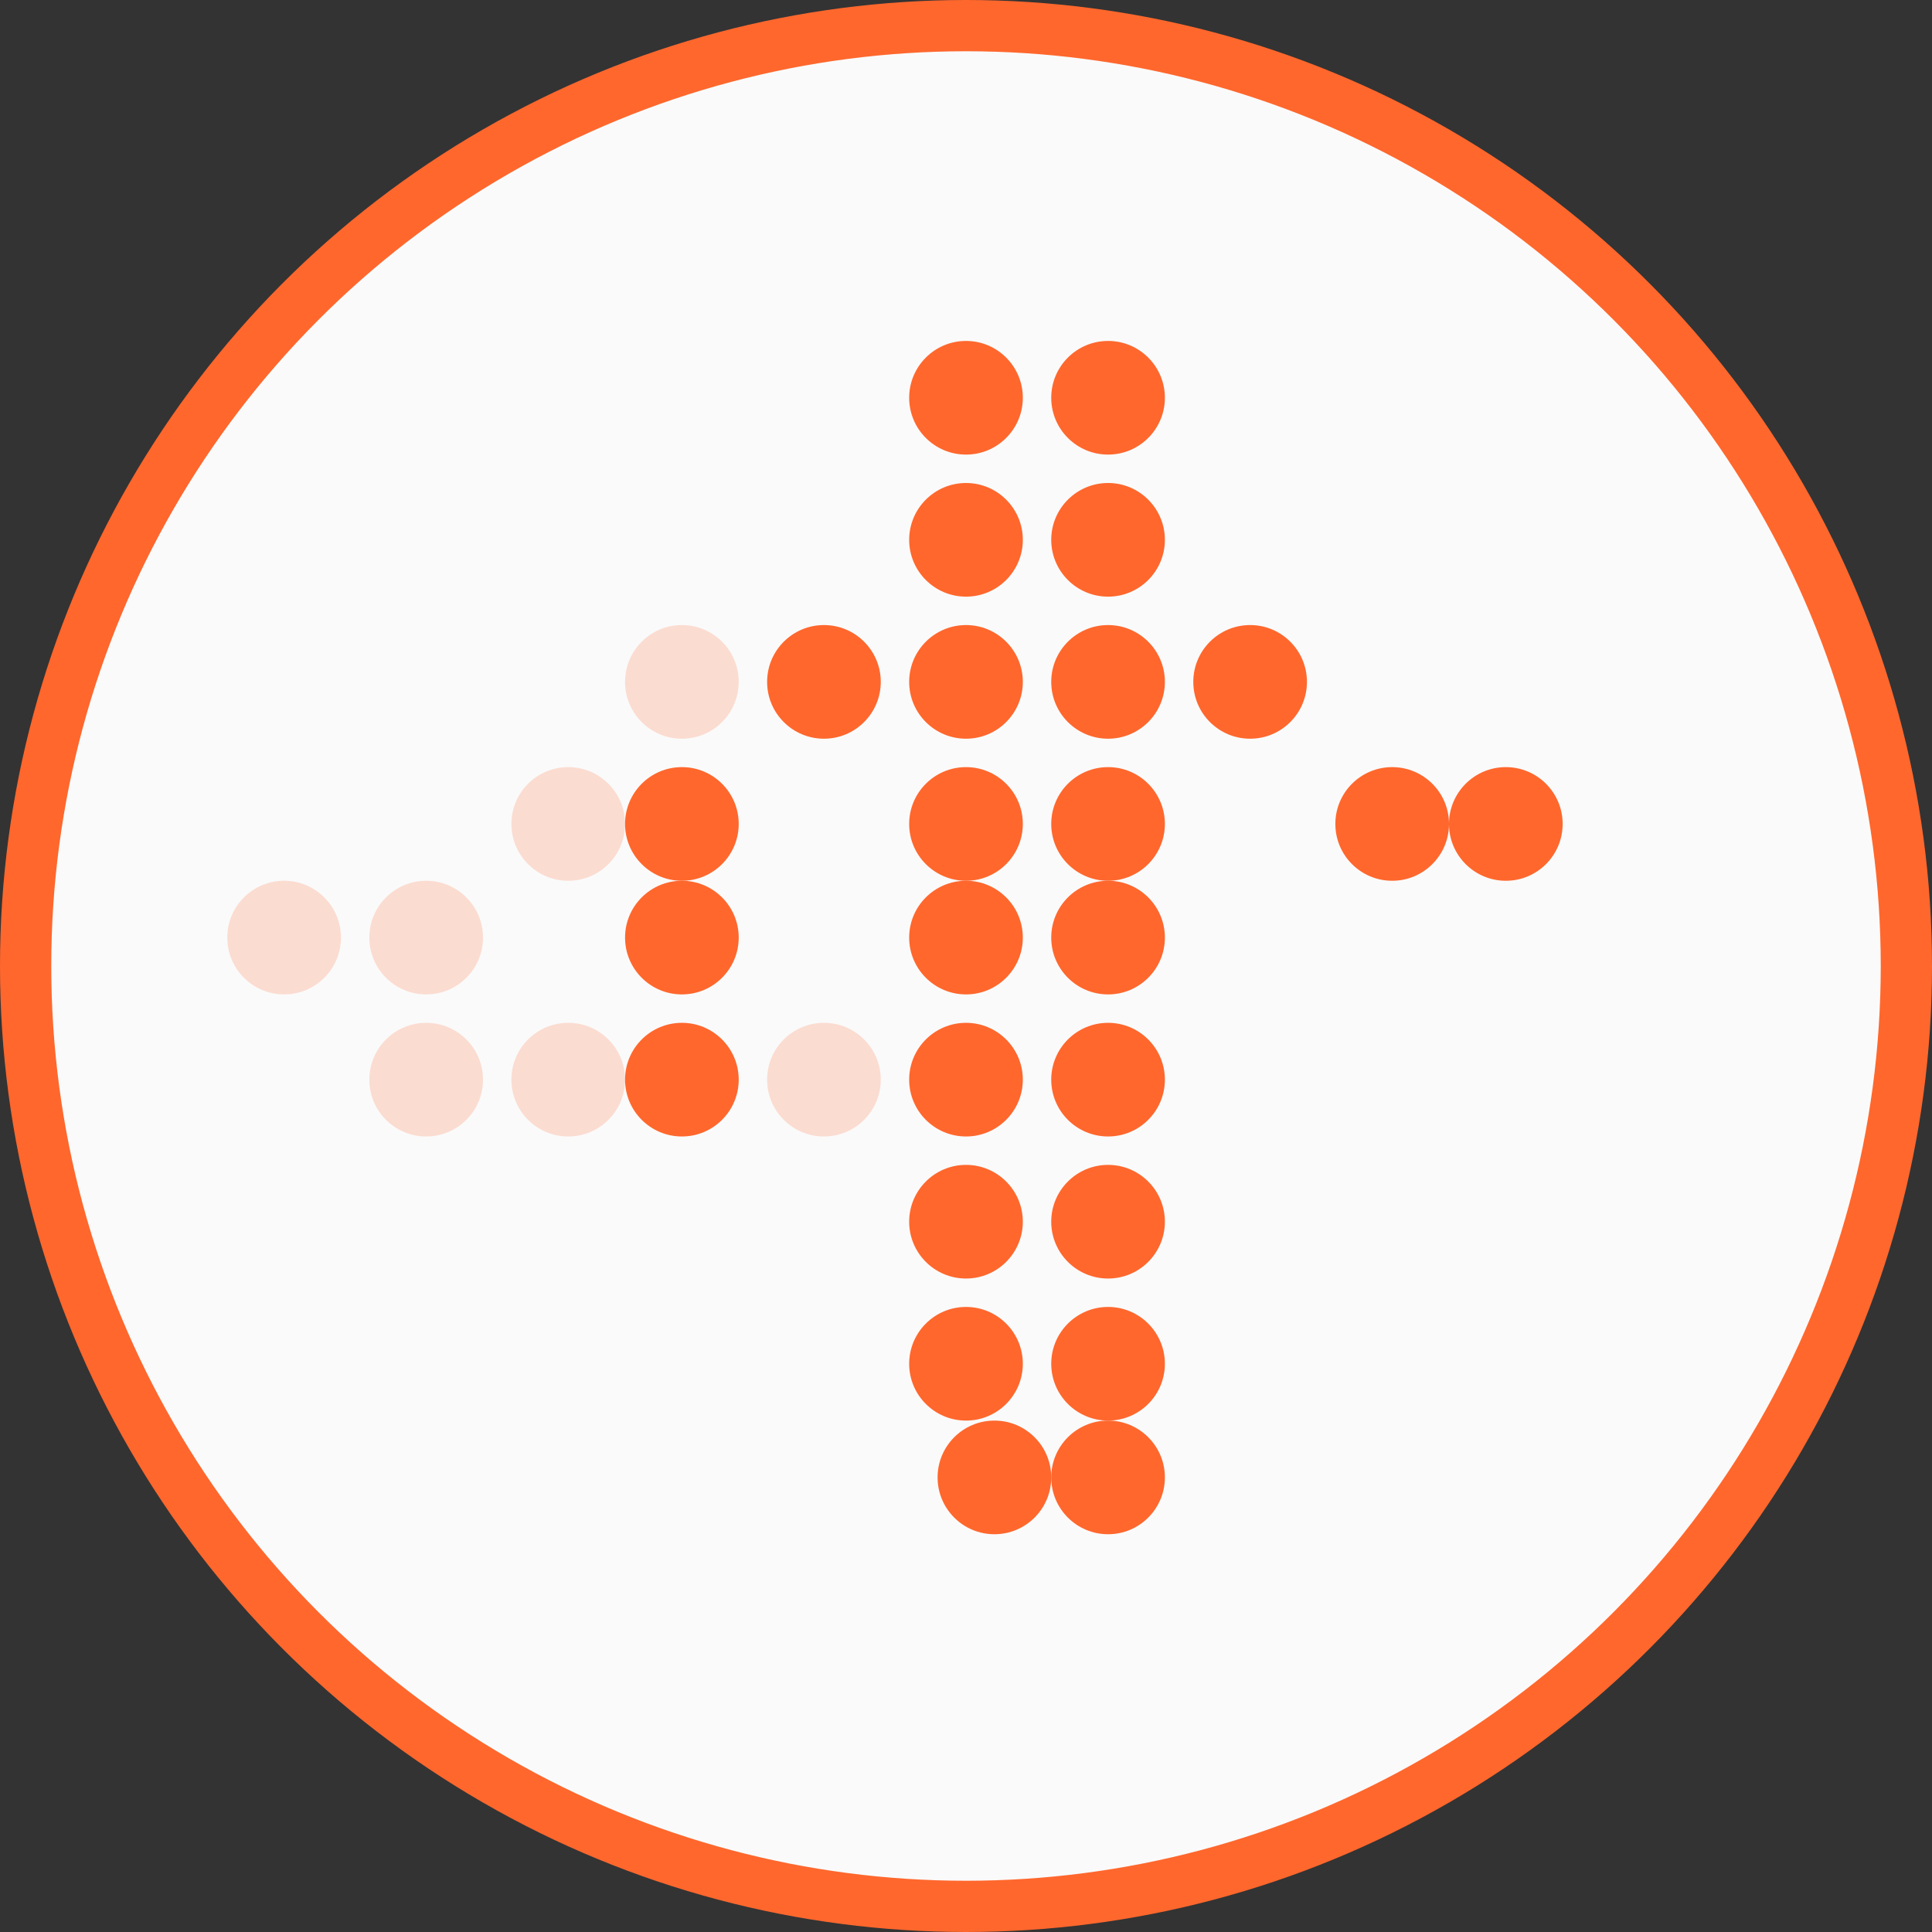 <?xml version="1.0" encoding="UTF-8"?> <svg xmlns="http://www.w3.org/2000/svg" width="68" height="68" viewBox="0 0 68 68" fill="none"><rect x="0" y="0" width="68" height="68" fill="#333333" stroke="none"/><circle cx="34" cy="34" r="33.098" fill="#FAFAFA" stroke="#FF672D" stroke-width="1.804"></circle><circle cx="34" cy="14" r="2" fill="#FF672D"></circle><circle cx="34" cy="19" r="2" fill="#FF672D"></circle><circle cx="34" cy="24" r="2" fill="#FF672D"></circle><circle cx="29" cy="24" r="2" fill="#FF672D"></circle><circle opacity="0.2" cx="24" cy="24" r="2" fill="#FF672D"></circle><circle cx="44" cy="24" r="2" fill="#FF672D"></circle><circle cx="34" cy="29" r="2" fill="#FF672D"></circle><circle cx="49" cy="29" r="2" fill="#FF672D"></circle><circle cx="24" cy="29" r="2" fill="#FF672D"></circle><circle opacity="0.2" cx="20" cy="29" r="2" fill="#FF672D"></circle><circle opacity="0.2" cx="15" cy="33" r="2" fill="#FF672D"></circle><circle opacity="0.2" cx="10" cy="33" r="2" fill="#FF672D"></circle><circle opacity="0.2" cx="20" cy="38" r="2" fill="#FF672D"></circle><circle opacity="0.2" cx="15" cy="38" r="2" fill="#FF672D"></circle><circle opacity="0.2" cx="29" cy="38" r="2" fill="#FF672D"></circle><circle cx="34" cy="33" r="2" fill="#FF672D"></circle><circle cx="24" cy="33" r="2" fill="#FF672D"></circle><circle cx="34" cy="38" r="2" fill="#FF672D"></circle><circle cx="24" cy="38" r="2" fill="#FF672D"></circle><circle cx="34" cy="43" r="2" fill="#FF672D"></circle><circle cx="34" cy="48" r="2" fill="#FF672D"></circle><circle cx="39" cy="48" r="2" fill="#FF672D"></circle><circle cx="39" cy="52" r="2" fill="#FF672D"></circle><circle cx="39" cy="14" r="2" fill="#FF672D"></circle><circle cx="39" cy="19" r="2" fill="#FF672D"></circle><circle cx="39" cy="24" r="2" fill="#FF672D"></circle><circle cx="39" cy="29" r="2" fill="#FF672D"></circle><circle cx="53" cy="29" r="2" fill="#FF672D"></circle><circle cx="39" cy="33" r="2" fill="#FF672D"></circle><circle cx="39" cy="38" r="2" fill="#FF672D"></circle><circle cx="39" cy="43" r="2" fill="#FF672D"></circle><circle cx="35" cy="52" r="2" fill="#FF672D"></circle></svg> 